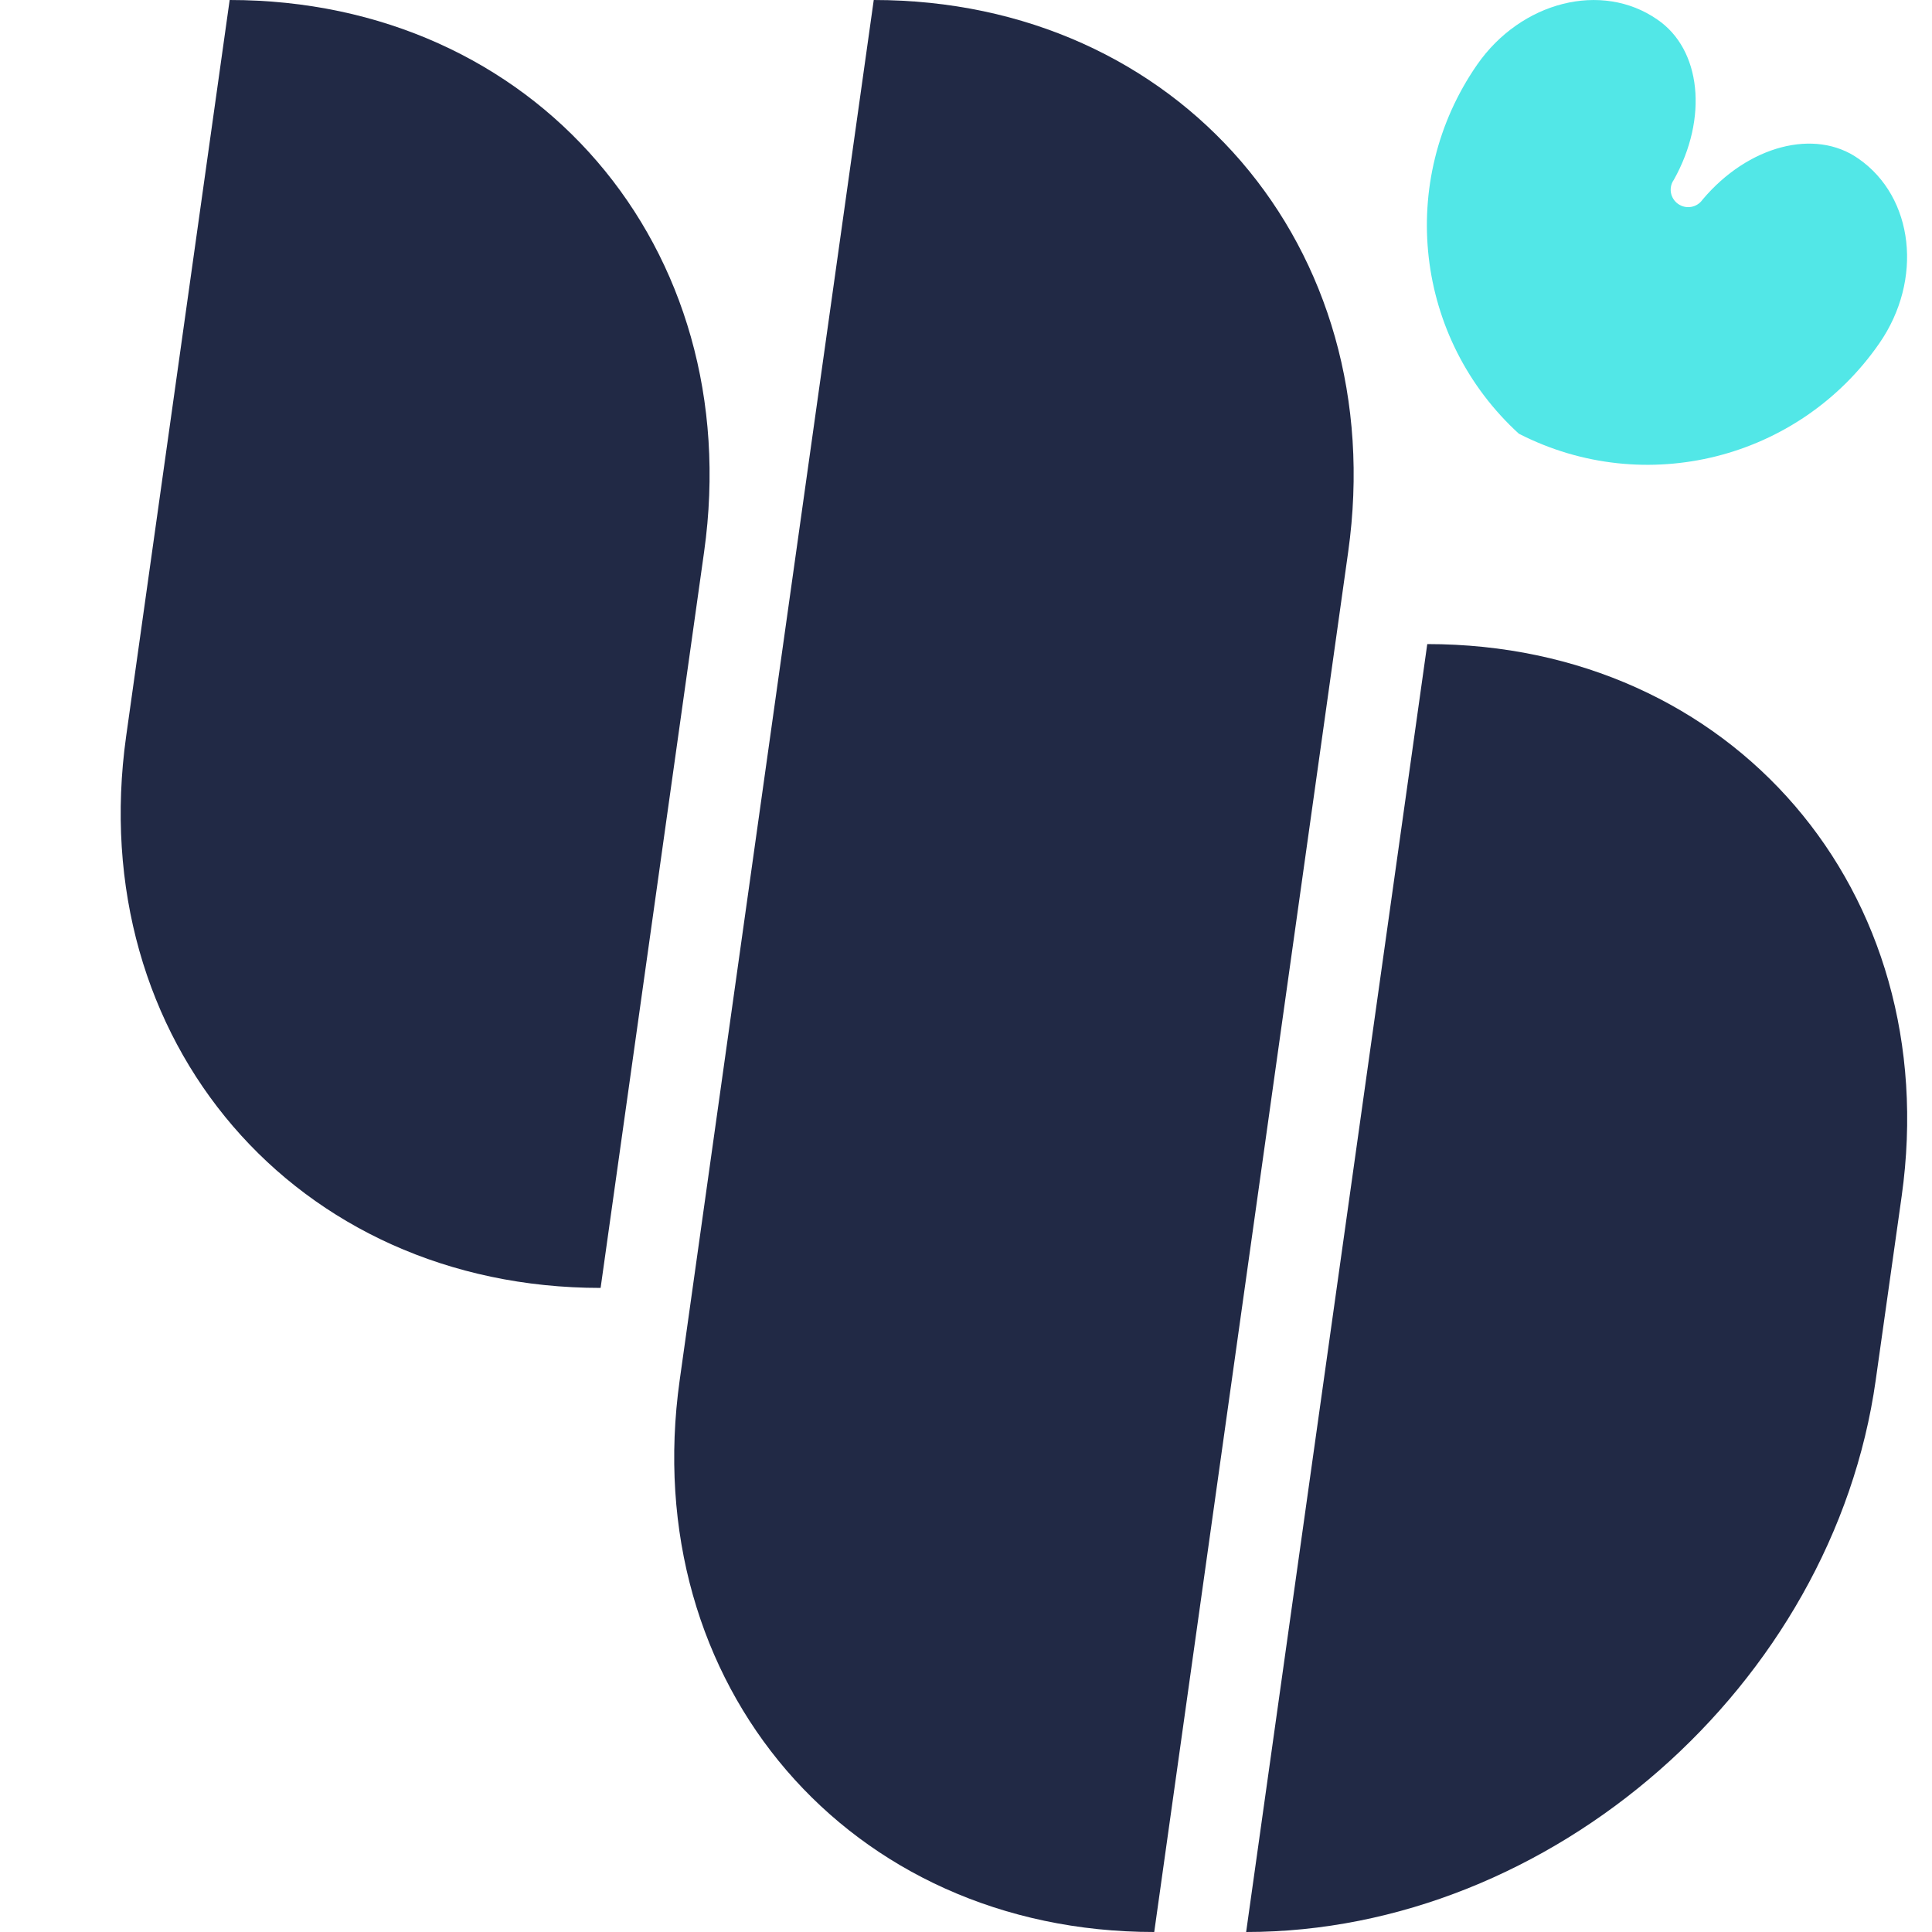 <svg width="16" height="16" viewBox="0 0 16 16" fill="none" xmlns="http://www.w3.org/2000/svg">
<g clip-path="url(#clip0_6042_100584)">
<path d="M12.581 3.594C11.715 2.805 11.566 1.499 12.232 0.537C12.597 0.011 13.265 -0.157 13.724 0.161C14.089 0.408 14.148 0.978 13.862 1.489C13.816 1.554 13.832 1.644 13.899 1.69C13.965 1.735 14.054 1.719 14.1 1.653C14.477 1.205 15.031 1.06 15.391 1.314C15.851 1.633 15.928 2.317 15.564 2.843C14.898 3.805 13.623 4.126 12.581 3.593V3.594Z" fill="#52E7E7"/>
<path d="M9.558 16C7.033 16 5.274 13.954 5.629 11.429L7.236 0C9.76 0 11.52 2.046 11.165 4.571L9.559 15.999L9.558 16Z" fill="#212945"/>
<path d="M4.974 10.666C2.45 10.666 0.69 8.62 1.045 6.095L1.902 0C4.427 0 6.186 2.046 5.831 4.571L4.974 10.666Z" fill="#212945"/>
<path d="M10.32 16L11.82 5.334C14.344 5.334 16.104 7.38 15.749 9.905L15.534 11.429C15.18 13.954 12.845 16 10.32 16V16Z" fill="#212945"/>
</g>
<defs>
<clipPath id="clip0_6042_100584">
<rect width="14.793" height="16" fill="white" transform="translate(1)"/>
</clipPath>
</defs>
</svg>
